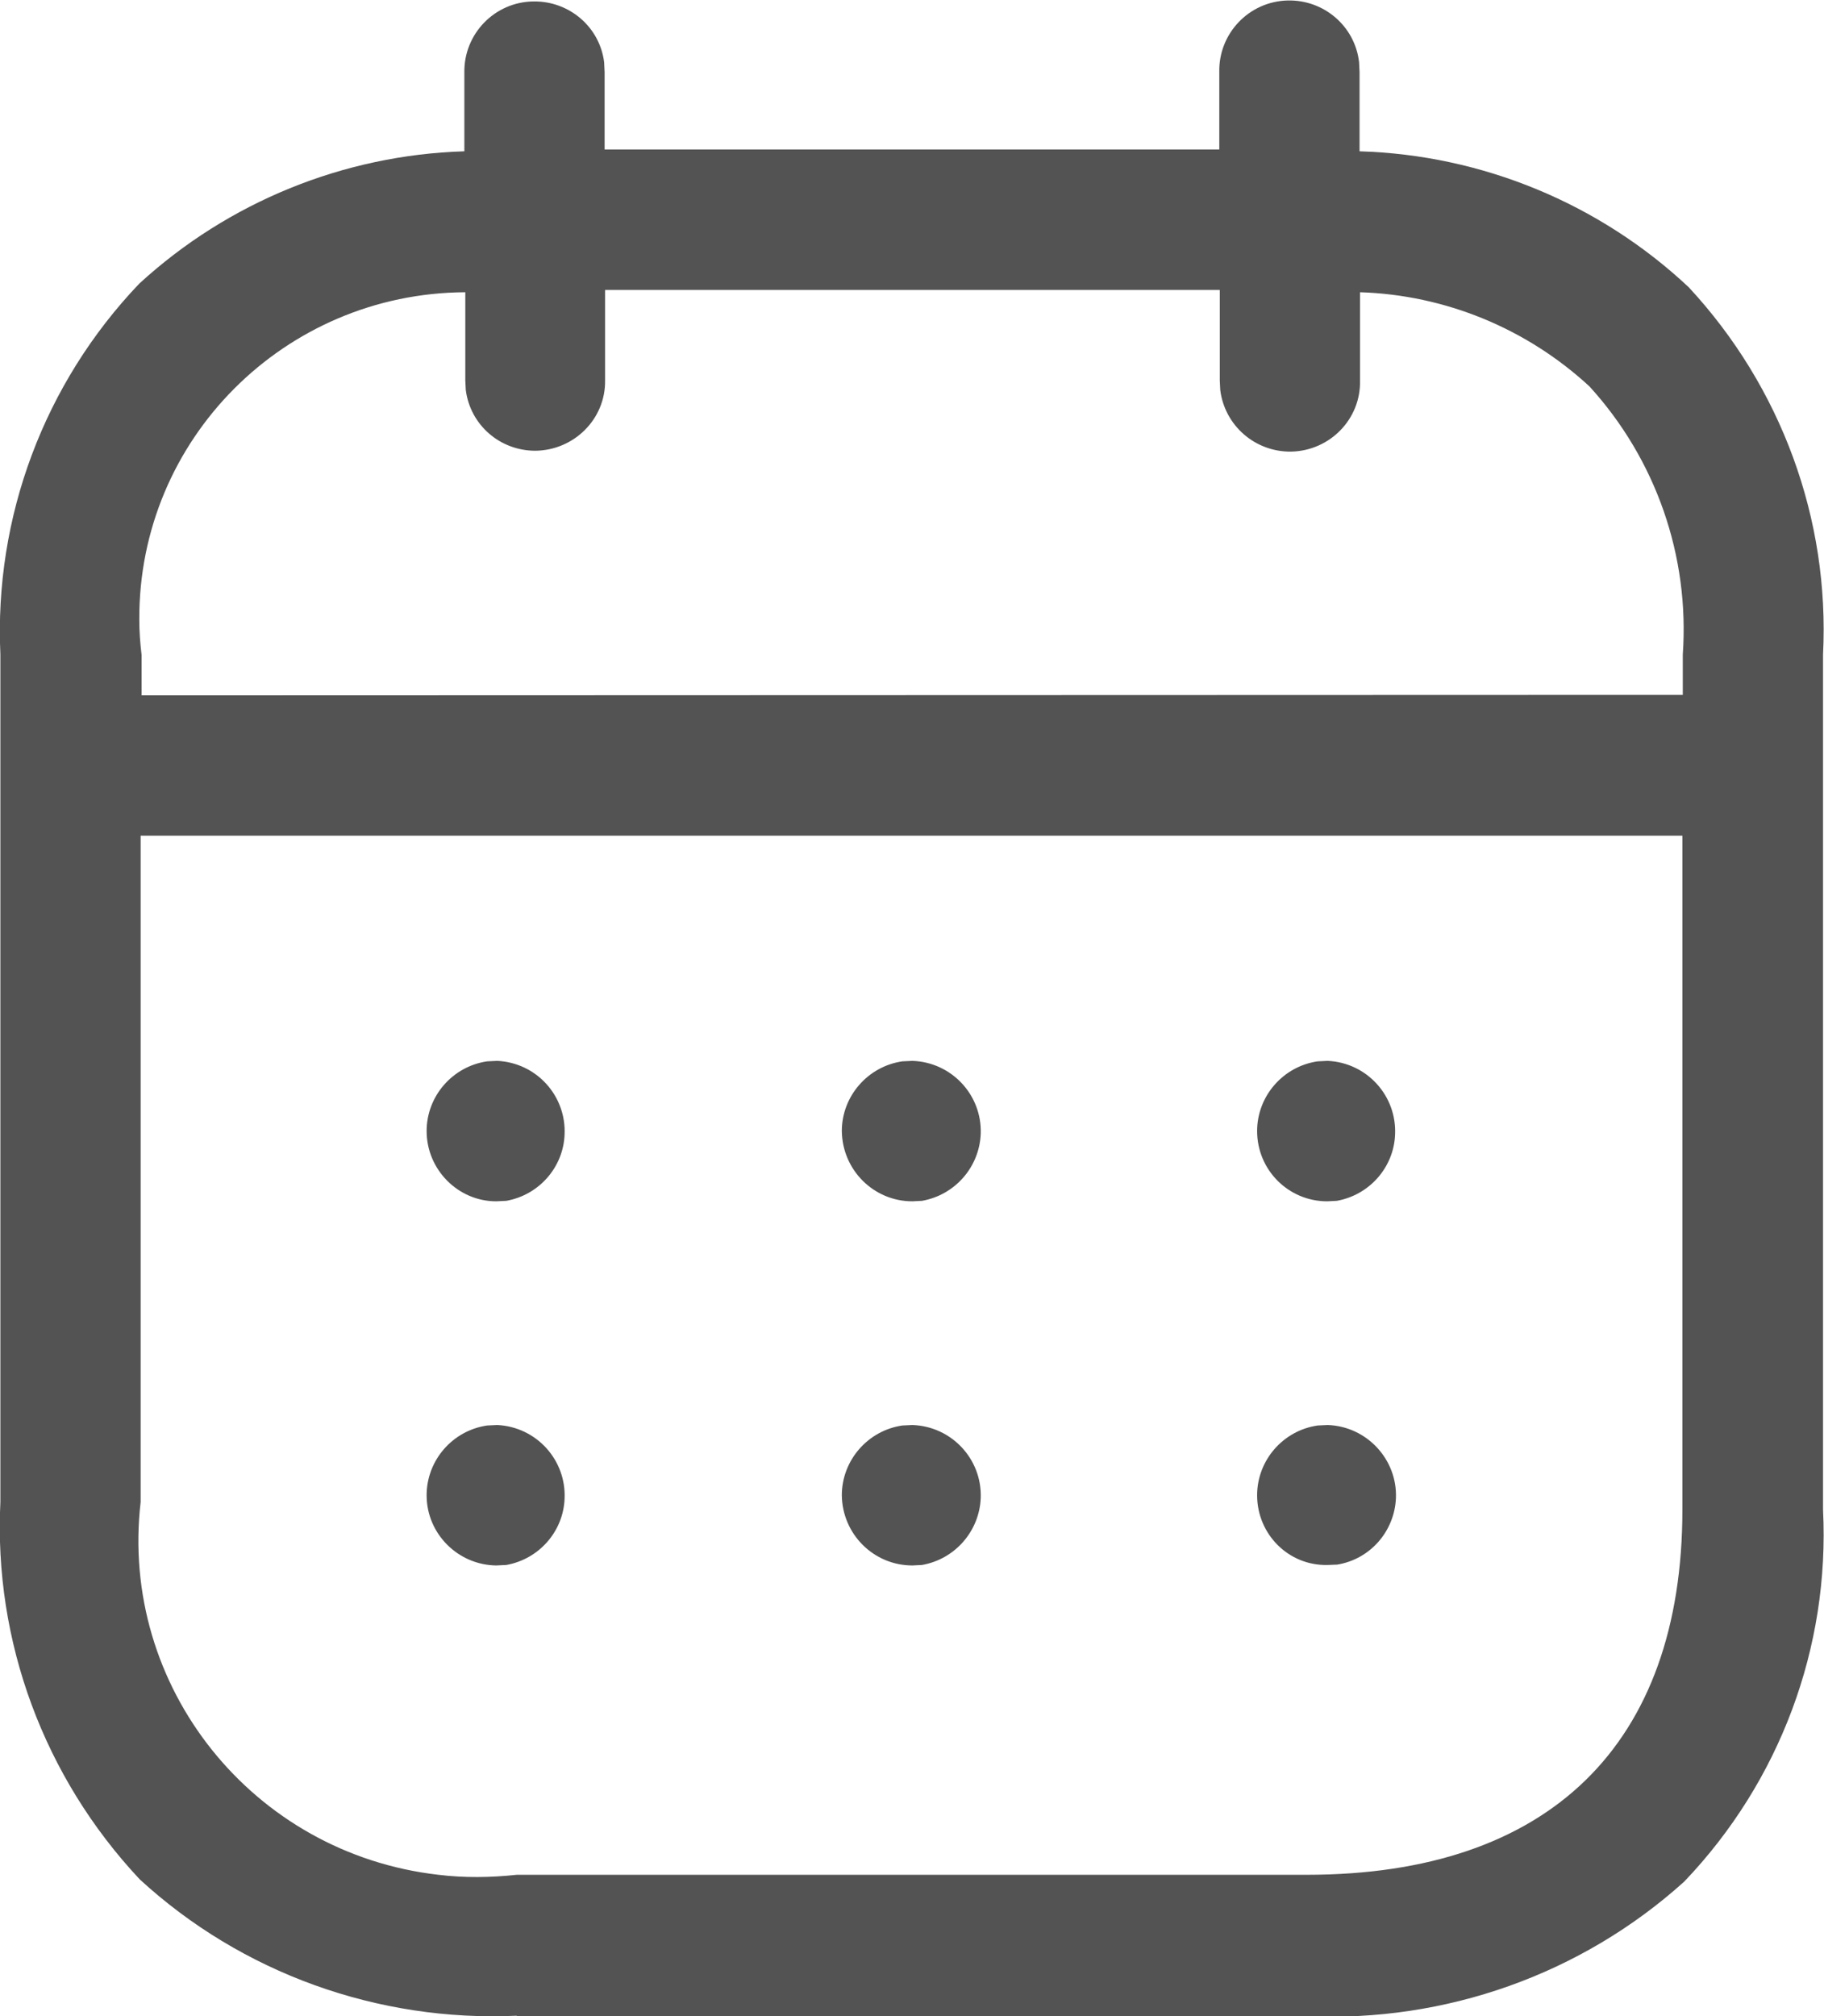 <svg width="19" height="21" viewBox="0 0 19 21" fill="none" xmlns="http://www.w3.org/2000/svg">
<g clip-path="url(#clip0_88_517)">
<path d="M5.383 20.996C3.936 21.062 2.518 20.552 1.456 19.576C0.46 18.514 -0.067 17.099 0.004 15.645V6.818C-0.062 5.388 0.46 3.992 1.451 2.954C2.376 2.105 3.581 1.614 4.837 1.576V0.751C4.833 0.35 5.155 0.019 5.558 0.015C5.928 0.01 6.246 0.279 6.293 0.647L6.298 0.751V1.557H12.701V0.751C12.692 0.35 13.009 0.015 13.413 0.005C13.792 -0.004 14.114 0.274 14.157 0.647L14.162 0.751V1.576C15.438 1.614 16.661 2.119 17.591 2.992C18.554 4.03 19.061 5.407 18.99 6.818V15.726C19.061 17.16 18.54 18.556 17.544 19.599C16.472 20.566 15.054 21.067 13.612 21H5.383V20.996ZM1.465 15.645C1.242 17.57 2.632 19.307 4.567 19.528C4.837 19.561 5.113 19.557 5.383 19.528H13.612C16.135 19.528 17.525 18.174 17.525 15.721V8.705H1.465V15.645ZM17.529 7.238V6.818C17.601 5.794 17.25 4.785 16.557 4.025C15.903 3.421 15.054 3.072 14.167 3.044V3.964C14.176 4.365 13.854 4.695 13.45 4.704C13.076 4.709 12.758 4.435 12.711 4.063L12.706 3.964V3.02H6.303V3.964C6.308 4.365 5.98 4.69 5.577 4.695C5.207 4.695 4.899 4.426 4.852 4.063L4.847 3.964V3.044C2.964 3.053 1.442 4.577 1.451 6.455C1.451 6.577 1.46 6.7 1.475 6.823V7.243L17.529 7.238ZM13.095 15.575C13.095 15.211 13.365 14.9 13.726 14.848L13.83 14.843C14.238 14.857 14.556 15.202 14.541 15.603C14.527 15.947 14.276 16.24 13.93 16.297L13.83 16.301C13.422 16.311 13.095 15.98 13.095 15.575ZM8.769 15.575C8.769 15.211 9.04 14.9 9.4 14.848L9.504 14.843C9.912 14.857 10.23 15.197 10.216 15.603C10.202 15.947 9.95 16.24 9.604 16.301L9.504 16.306C9.101 16.306 8.774 15.98 8.769 15.575ZM4.444 15.575C4.444 15.211 4.714 14.9 5.075 14.848L5.179 14.843C5.587 14.862 5.9 15.207 5.881 15.612C5.867 15.952 5.615 16.24 5.274 16.301L5.169 16.306C4.771 16.301 4.444 15.976 4.444 15.575ZM13.095 11.781C13.095 11.418 13.365 11.107 13.726 11.055L13.83 11.05C14.238 11.069 14.551 11.413 14.532 11.819C14.518 12.159 14.266 12.447 13.925 12.508L13.825 12.513C13.422 12.513 13.095 12.187 13.095 11.781ZM8.769 11.781C8.769 11.418 9.04 11.107 9.4 11.055L9.504 11.05C9.912 11.064 10.23 11.404 10.216 11.81C10.202 12.154 9.95 12.447 9.604 12.508L9.504 12.513C9.101 12.513 8.774 12.187 8.769 11.781ZM4.444 11.781C4.444 11.418 4.714 11.107 5.075 11.055L5.179 11.05C5.587 11.069 5.9 11.413 5.881 11.819C5.867 12.159 5.615 12.447 5.274 12.508L5.169 12.513C4.771 12.513 4.444 12.182 4.444 11.781Z" fill="#535353"/>
</g>
<defs>
<clipPath id="clip0_88_517">
<rect width="19" height="21" fill="white"/>
</clipPath>
</defs>
</svg>
